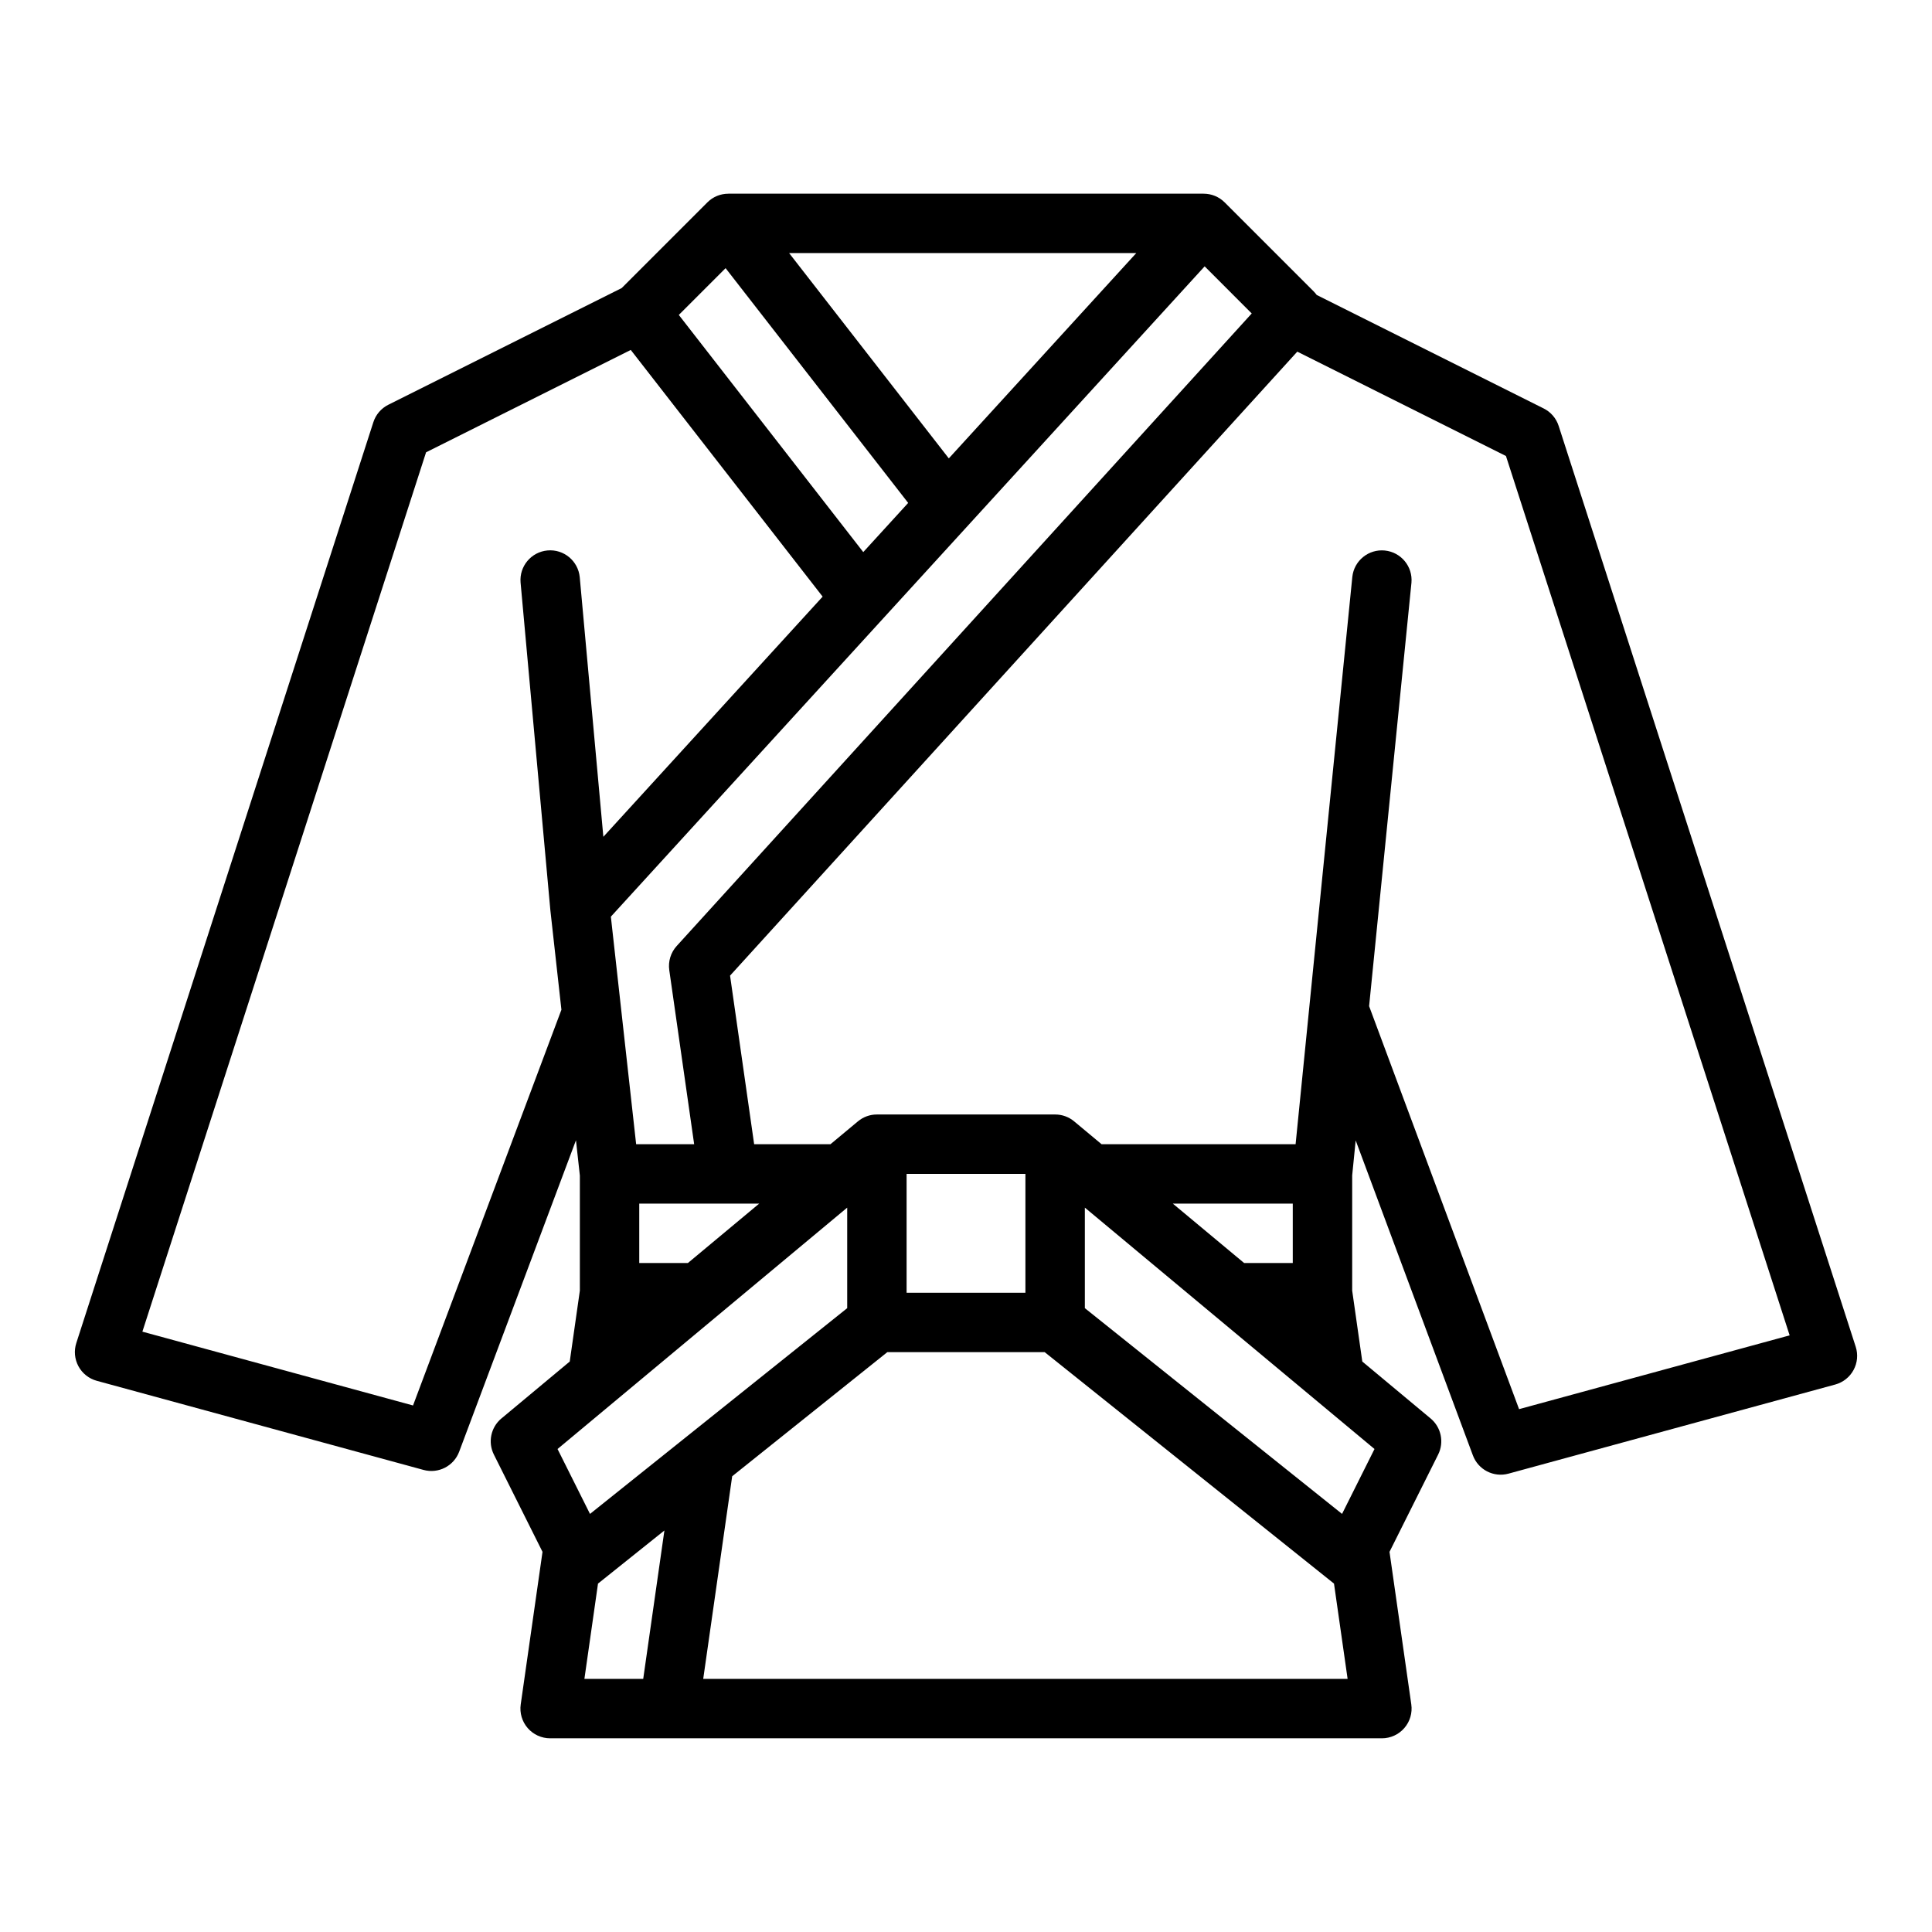 <?xml version="1.0" encoding="UTF-8"?>
<!-- Uploaded to: SVG Repo, www.svgrepo.com, Generator: SVG Repo Mixer Tools -->
<svg fill="#000000" width="800px" height="800px" version="1.1" viewBox="144 144 512 512" xmlns="http://www.w3.org/2000/svg">
 <path d="m635.78 500.9-78.719-244.03c-0.648-2.016-2.078-3.68-3.973-4.625l-60.148-30.078c-0.238-0.324-0.496-0.633-0.781-0.922l-23.617-23.617 0.004 0.004c-1.48-1.477-3.481-2.301-5.566-2.301v-0.008h-125.95v0.012c-2.09-0.008-4.094 0.82-5.566 2.297l-22.715 22.711-61.832 30.918c-1.891 0.945-3.324 2.613-3.973 4.625l-78.719 244.03c-0.66 2.047-0.453 4.277 0.57 6.168 1.023 1.891 2.777 3.277 4.856 3.844l86.594 23.617h-0.004c3.926 1.074 8.023-1.02 9.449-4.832l30.949-82.531 1.031 9.355v30.492l-2.68 18.789-18.105 15.086-0.004-0.004c-2.805 2.34-3.633 6.301-2 9.57l12.891 25.785-5.773 40.43c-0.324 2.258 0.352 4.547 1.848 6.273 1.496 1.723 3.668 2.711 5.949 2.711h220.42c2.281 0 4.453-0.992 5.945-2.715 1.496-1.723 2.172-4.012 1.848-6.269l-5.773-40.43 12.891-25.781c1.633-3.269 0.805-7.231-2-9.57l-18.102-15.086-2.68-18.789v-30.535l0.926-9.27 31.055 83.453c1.414 3.82 5.516 5.926 9.445 4.852l86.594-23.617c2.074-0.566 3.824-1.957 4.848-3.848 1.027-1.891 1.23-4.117 0.57-6.164zm-160.06-273.83-152.39 167.63c-1.578 1.738-2.297 4.086-1.965 6.41l6.594 46.121-15.375-0.004-6.699-60.301 157.36-172.34zm-149.42 251.64h-12.891v-15.742h31.785zm69.145-213.23-42.324-54.414h92.008zm-59.156-50.414 48.387 62.215-11.902 13.031-48.883-62.852zm-82.832 301.4-71.723-19.562 75.18-233.04 54.246-27.125 50.848 65.375-58.113 63.648-6.258-68.812c-0.422-4.305-4.238-7.469-8.547-7.074-4.312 0.391-7.496 4.188-7.133 8.5l7.871 86.594c0 0.027 0.008 0.055 0.012 0.086 0.004 0.027 0 0.047 0 0.07l2.941 26.469zm115.06-52.43v26.641l-68.16 54.531-8.602-17.203zm-69.645 124.89 3.606-25.262c0.035-0.027 0.07-0.051 0.105-0.078l17.492-13.992-5.617 39.332zm31.488 0 7.676-53.699 41.113-32.891h41.707l76.562 61.25c0.035 0.027 0.07 0.051 0.105 0.078l3.609 25.262zm53.898-102.34v-31.488h31.488v31.488zm102.34-23.617v15.742l-12.891 0.004-18.895-15.742zm13.059 82.234-68.16-54.527v-26.641l76.762 63.969zm46.914-27.762-39.742-106.8 11.219-112.2c0.391-4.305-2.758-8.117-7.059-8.547-4.297-0.43-8.141 2.684-8.609 6.981l-15.031 150.35h-51.426l-7.258-6.047c-1.414-1.184-3.199-1.828-5.043-1.824h-47.23c-1.844-0.004-3.625 0.645-5.039 1.824l-7.262 6.047h-20.234l-6.383-44.672 150.32-165.36 55.301 27.652 75.18 233.04z"/>
</svg>